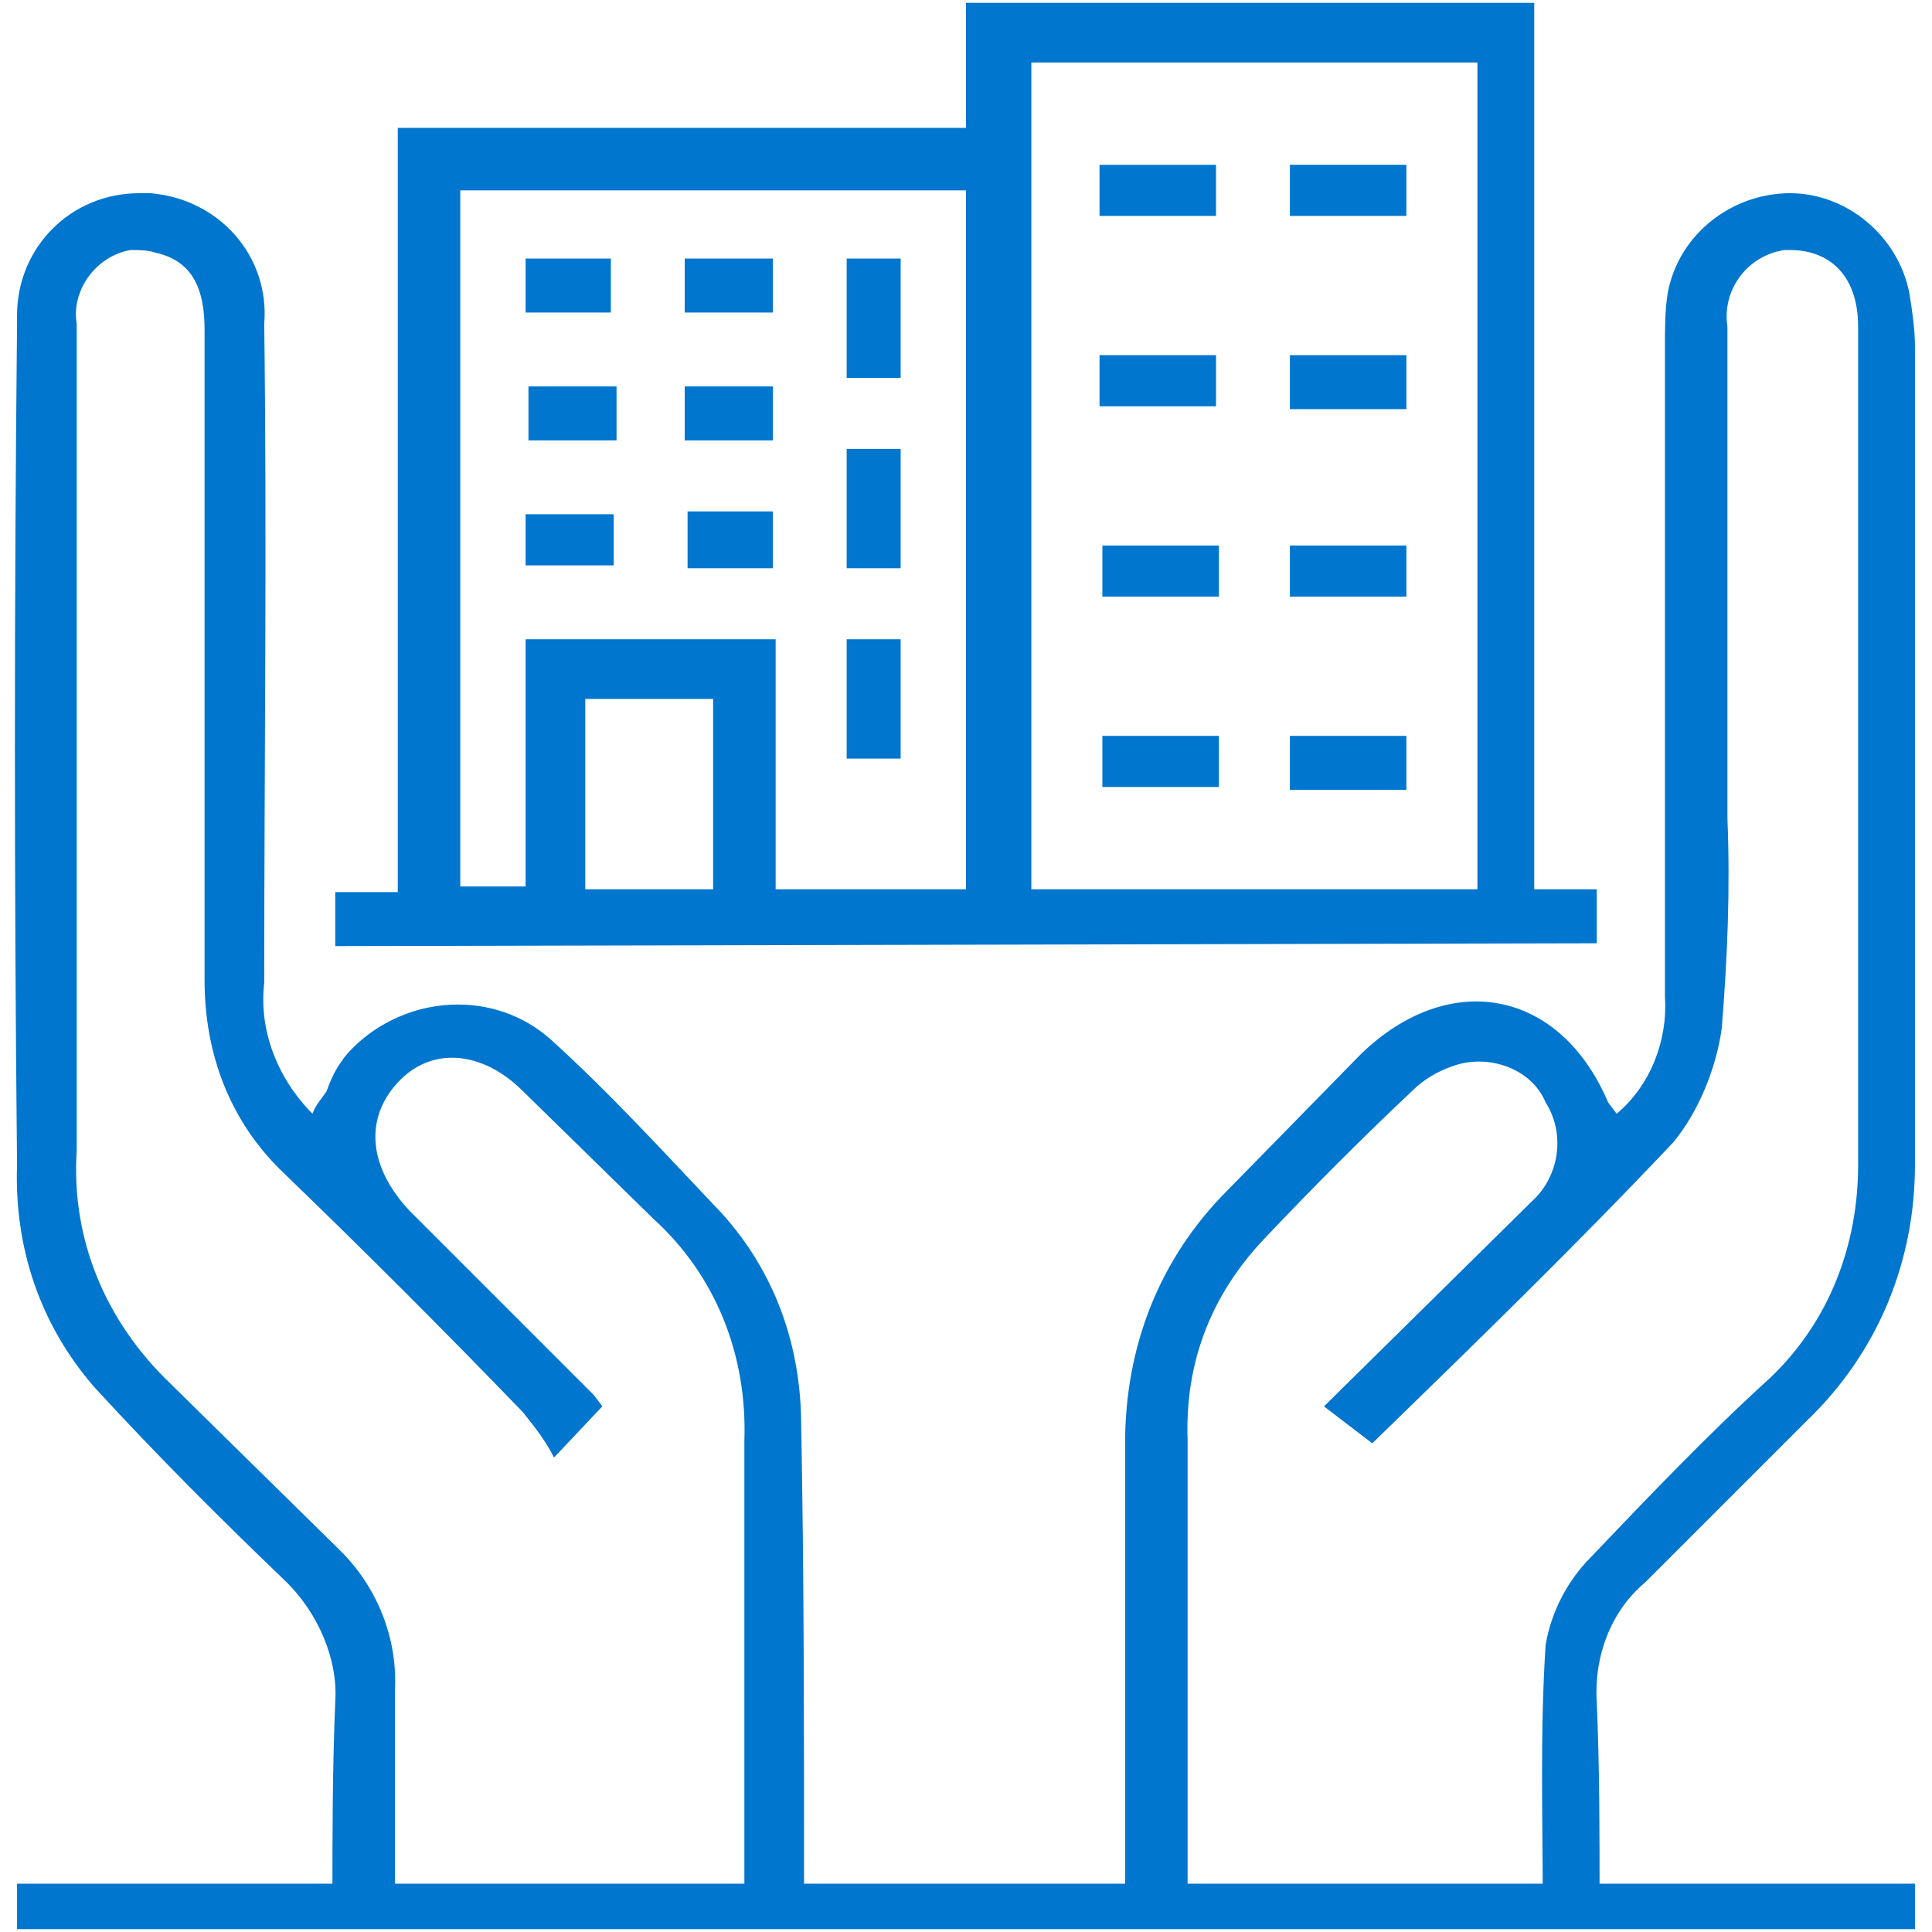 <?xml version="1.0" encoding="utf-8"?>
<!-- Generator: Adobe Illustrator 28.1.0, SVG Export Plug-In . SVG Version: 6.00 Build 0)  -->
<svg version="1.1" id="Layer_1" xmlns="http://www.w3.org/2000/svg" xmlns:xlink="http://www.w3.org/1999/xlink" x="0px" y="0px"
	 viewBox="0 0 68 68" style="enable-background:new 0 0 68 68;" xml:space="preserve">
<style type="text/css">
	.st0{fill:#0076CE;}
	.st1{fill:none;stroke:#0076CE;stroke-width:1.6;stroke-miterlimit:10;}
</style>
<g>
	<g>
		<path class="st0" d="M21.2,49.5l-0.3-0.4l-6.5-6.5c-1.4-1.5-1.6-3.2-0.4-4.5s3-1.1,4.4,0.3l4.6,4.5c2.2,2,3.3,4.8,3.2,7.8V67h2
			c0-0.3,0.1-0.5,0.1-0.8c0-5.3,0-10.7-0.1-16c0-2.8-0.9-5.4-2.8-7.5c-1.9-2-3.9-4.2-6-6.1c-2-1.8-5.1-1.6-7,0.3
			c-0.4,0.4-0.7,0.9-0.9,1.5c-0.2,0.3-0.4,0.5-0.5,0.8c-1.2-1.2-1.9-2.9-1.7-4.6c0-7.7,0.1-15.5,0-23.2c0.2-2.4-1.6-4.4-4-4.6
			c-0.1,0-0.3,0-0.4,0c-2.4,0-4.3,1.9-4.3,4.3c0,0.1,0,0.2,0,0.3c-0.1,9.9-0.1,19.8,0,29.6c-0.1,2.9,0.8,5.6,2.7,7.8
			c2.2,2.4,4.4,4.6,6.8,6.9c1.1,1.1,1.8,2.7,1.7,4.2c-0.1,2.4-0.1,4.7-0.1,7.1h2.2v-7.5c0.1-1.8-0.6-3.6-1.9-4.9L6,48.7
			c-2.3-2.2-3.5-5.1-3.3-8.2V11.4c-0.2-1.2,0.7-2.4,1.9-2.6c0.3,0,0.6,0,0.9,0.1c1.3,0.3,1.7,1.3,1.7,2.7v22.9c0,2.6,0.9,5,2.8,6.8
			c2.9,2.8,5.6,5.5,8.4,8.4c0.4,0.5,0.8,1,1.1,1.6L21.2,49.5z M48.3,50.8c3.6-3.5,7.2-7,10.6-10.6c0.9-1.1,1.5-2.6,1.7-4
			c0.2-2.5,0.3-4.9,0.2-7.4V11.5c-0.2-1.3,0.7-2.5,2-2.7c0.1,0,0.1,0,0.2,0c1.4,0,2.4,0.9,2.4,2.7V41c0,2.8-1,5.5-3.1,7.5
			c-2.2,2-4.2,4.1-6.3,6.3c-0.8,0.8-1.4,1.9-1.6,3.1c-0.2,3.1-0.1,6-0.1,9h2c0-2.4,0-4.7-0.1-7c-0.1-1.6,0.5-3.2,1.7-4.2l5.7-5.7
			c2.5-2.4,3.8-5.6,3.8-9V12.2c0-0.6-0.1-1.3-0.2-1.9c-0.4-2-2.2-3.5-4.2-3.5c-2,0-3.9,1.4-4.3,3.5c-0.1,0.6-0.1,1.3-0.1,1.9v22.9
			c0.1,1.5-0.5,3.1-1.7,4.1l-0.3-0.4c-1.7-4-5.6-4.7-8.7-1.7l-4.7,4.8c-2.4,2.4-3.6,5.5-3.6,8.9V67h2.2V50.7
			c-0.1-2.7,0.8-5.1,2.7-7.1c1.7-1.8,3.5-3.6,5.2-5.2c0.4-0.4,0.9-0.7,1.5-0.9c1.2-0.4,2.7,0.1,3.2,1.3c0.7,1.1,0.5,2.6-0.5,3.5
			l-7.3,7.2L48.3,50.8z"/>
		<path class="st0" d="M11.8,33.3v-1.9H14V4.5H34V0.1h20v31.2h2.2v1.9L11.8,33.3z M52,31.3V2.2H36.3v29.1H52z M34,31.3V6.7H16.2
			v24.5h2.3v-8.7h8.8v8.8H34z M25.1,24.6h-4.5v6.7h4.5V24.6z"/>
		<path class="st0" d="M42.8,7.6h-4.1V5.8h4.1V7.6z"/>
		<path class="st0" d="M45.4,7.6V5.8h4.1v1.8H45.4z"/>
		<path class="st0" d="M38.7,14.3v-1.8h4.1v1.8H38.7z"/>
		<path class="st0" d="M49.5,14.4h-4.1v-1.9h4.1V14.4z"/>
		<path class="st0" d="M42.9,19.2V21h-4.1v-1.8H42.9z"/>
		<path class="st0" d="M45.4,21v-1.8h4.1V21H45.4z"/>
		<path class="st0" d="M42.9,25.9v1.8h-4.1v-1.8H42.9z"/>
		<path class="st0" d="M45.4,25.9h4.1v1.9h-4.1V25.9z"/>
		<path class="st0" d="M31.7,13.3h-1.9V9.1h1.9V13.3z"/>
		<path class="st0" d="M31.7,20h-1.9v-4.2h1.9V20z"/>
		<path class="st0" d="M31.7,26.7h-1.9v-4.2h1.9V26.7z"/>
		<path class="st0" d="M21.5,11h-3V9.1h3V11z"/>
		<path class="st0" d="M24.1,11V9.1h3.1V11L24.1,11z"/>
		<path class="st0" d="M18.6,15.5v-1.9h3.1v1.9H18.6z"/>
		<path class="st0" d="M27.2,15.5h-3.1v-1.9h3.1V15.5z"/>
		<path class="st0" d="M21.6,18.1v1.8h-3.1v-1.8H21.6z"/>
		<path class="st0" d="M24.2,18h3v2h-3V18z"/>
	</g>
	<line class="st1" x1="0.6" y1="67.1" x2="67.4" y2="67.1"/>
</g>
</svg>
